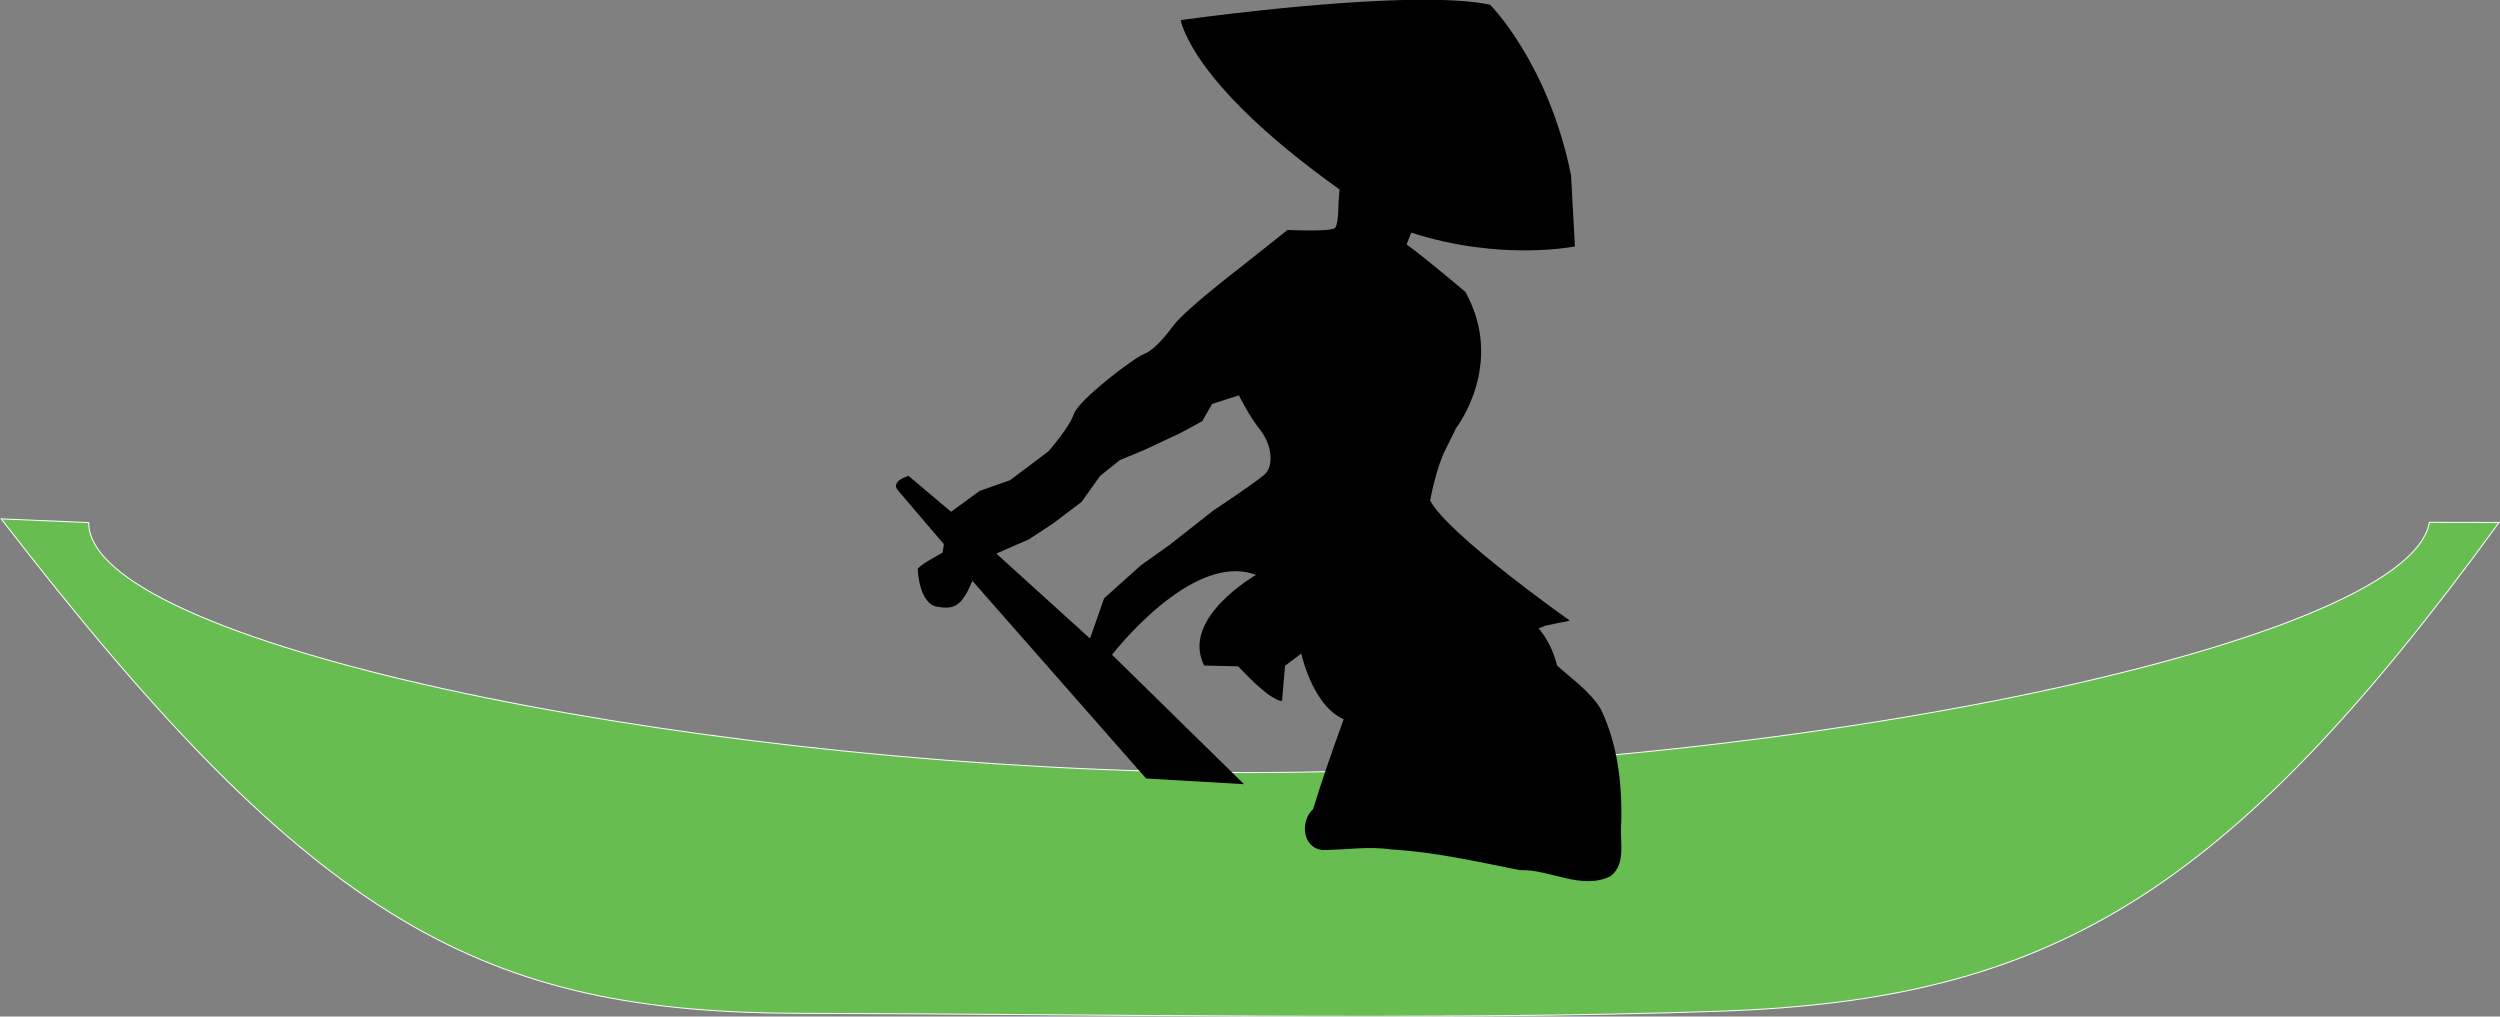 <?xml version="1.0" encoding="UTF-8"?>
<svg width="341.4mm" height="138.82mm" clip-rule="evenodd" fill-rule="evenodd" image-rendering="optimizeQuality" shape-rendering="geometricPrecision" text-rendering="geometricPrecision" version="1.1" viewBox="0 0 34140 13882" xml:space="preserve" xmlns="http://www.w3.org/2000/svg"><rect x="0" y="0" width="34140" height="13882" fill="#808080" stroke="none"/><defs><style type="text/css">
    .str0 {stroke:#FEFEFE;stroke-width:7.62}
    .fil3 {fill:none}
    .fil0 {fill:#67BD50}
    .fil4 {fill:#ED2B74}
    .fil2 {fill:#FEFEFE}
    .fil5 {fill:#239660;fill-rule:nonzero}
    .fil1 {fill:url(#a)}
   </style><radialGradient id="a" cx="13186" cy="8449.1" r="3500.9" gradientTransform="scale(1.129 .886)" gradientUnits="userSpaceOnUse"><stop stop-color="#FBB22F" offset="0"/><stop stop-color="#F68D33" offset=".671"/><stop stop-color="#F26836" offset="1"/></radialGradient></defs><g transform="translate(21605 955)"><g transform="matrix(1.783 0 0 1.806 16919 -10416)"><g transform="translate(-26882 -541.97)"><path class="fil0 str0" d="m23882 9730c-155 939-5199 1957-9449 1889-4054-65-8480-986-8478-1887l-670-28c2410 3085 3701 3735 6131 3739 2167 4 4878 57 7030-16 2508-85 3876-853 5970-3696l-534-1z" stroke="#fefefe" stroke-width="7.62"/><g transform="matrix(1.482 0 0 1.483 -6632.6 -5271.6)"><path transform="matrix(19.042 0 0 19.026 22613 3919.2)" d="m-380.07 185.65c-26.952 0.124-65.029 5.449-65.029 5.449l0.246 1.111c5.209 14.462 23.997 31.016 42.846 44.271l-0.291 3.918s0.051 5.203-0.895 6.359c-0.945 1.156-12.918 0.578-12.918 0.578l-13.287 10.408s-14.231 10.774-17.539 15.031c-3.256 4.257-5.778 6.939-8.299 7.885-2.521 0.946-17.539 12.142-18.852 15.979-1.365 3.837-6.934 10.037-6.934 10.037l-10.396 7.727-8.299 2.891-7.719 5.572-11.555-9.619s-4.987 1.368-2.887 3.838c2.101 2.523 12.498 14.453 12.498 14.453l-0.367 2.312s-6.723 3.47-6.723 4.416c0 0.946 0.578 9.251 5.199 10.039 4.621 0.788 6.721-2e-3 9.609-6.939l47.16 52.98 26.572 1.525-35.814-34.689s21.74-27.963 39.07-21.393c0 0-20.586 11.564-14.074 24.283l9.244 0.211s5.565 5.991 9.031 8.094c3.466 2.102 2.889 0.787 2.889 0.787l0.787-9.039 4.412-3.26s3.466 16.189 13.654 18.291 15.387-3.258 15.387-3.258l7.299-3.838 6.934-1.156 2.311-2.68 3.256-1.156 3.834-3.68 3.676-2.891 4.832-4.994 4.988-2.102 6.723-1.367s-32.929-22.915-37.918-32.166c0 0 1.523-8.672 4.254-13.875 2.678-5.203 2.68-5.414 2.68-5.414s13.601-17.135 2.625-36.635c0 0-11.764-9.828-15.965-12.719l1.273-3.176c24.248 7.774 44.416 3.701 44.416 3.701l-1.051-19.08c-6.144-30.064-21.951-45.674-21.951-45.674-4.721-1.012-11.397-1.384-18.943-1.35zm-49.223 106v0.053s2.679 5.413 5.777 9.25c3.098 3.837 3.833 9.619 1.154 11.932-2.678 2.313-13.863 9.619-13.863 9.619l-11.922 9.25-7.719 5.414-10.031 8.883-3.834 10.773-25.416-22.758 8.875-3.838 6.564-4.256 7.719-5.781 4.99-6.939 5.408-4.256 6.564-2.682 4.988-2.312 4.99-2.312 5.775-3.102 2.68-4.625 7.299-2.312z"/><path class="fil3" d="m14438 9468s51 103 110 176 73 183 22 227-264 183-264 183l-227 176-147 103-191 169-73 205-484-433 169-73 125-81 147-110 95-132 103-81 125-51 190-88 110-59 51-88 139-44z" fill="none"/><path d="m15097 10787c-88.07 264.83-193.36 523.72-275.33 790.61-68.67 61.716-56.349 199.81 50.127 209 116.79-0.191 233.78-20.314 351.42-3.046 225.26 12.799 446.77 62.537 666.8 105.63 156.6-5.322 315.84 103.57 468.16 31.434 86.247-66.196 44.892-186.08 56.05-278.1 4.346-195.33-19.393-396.56-105.56-573.49-56.137-91.717-147.43-152.32-226.14-222.72-33.049-133-125-270.12-272.48-284.19-99.597 2.2-200.38-9.698-298.58 12.989-138.42 35.697-258.94 118.57-394.89 159.97-17.436 10.308-23.688 32.996-19.563 51.9z" fill-rule="evenodd"/></g></g></g></g></svg>
